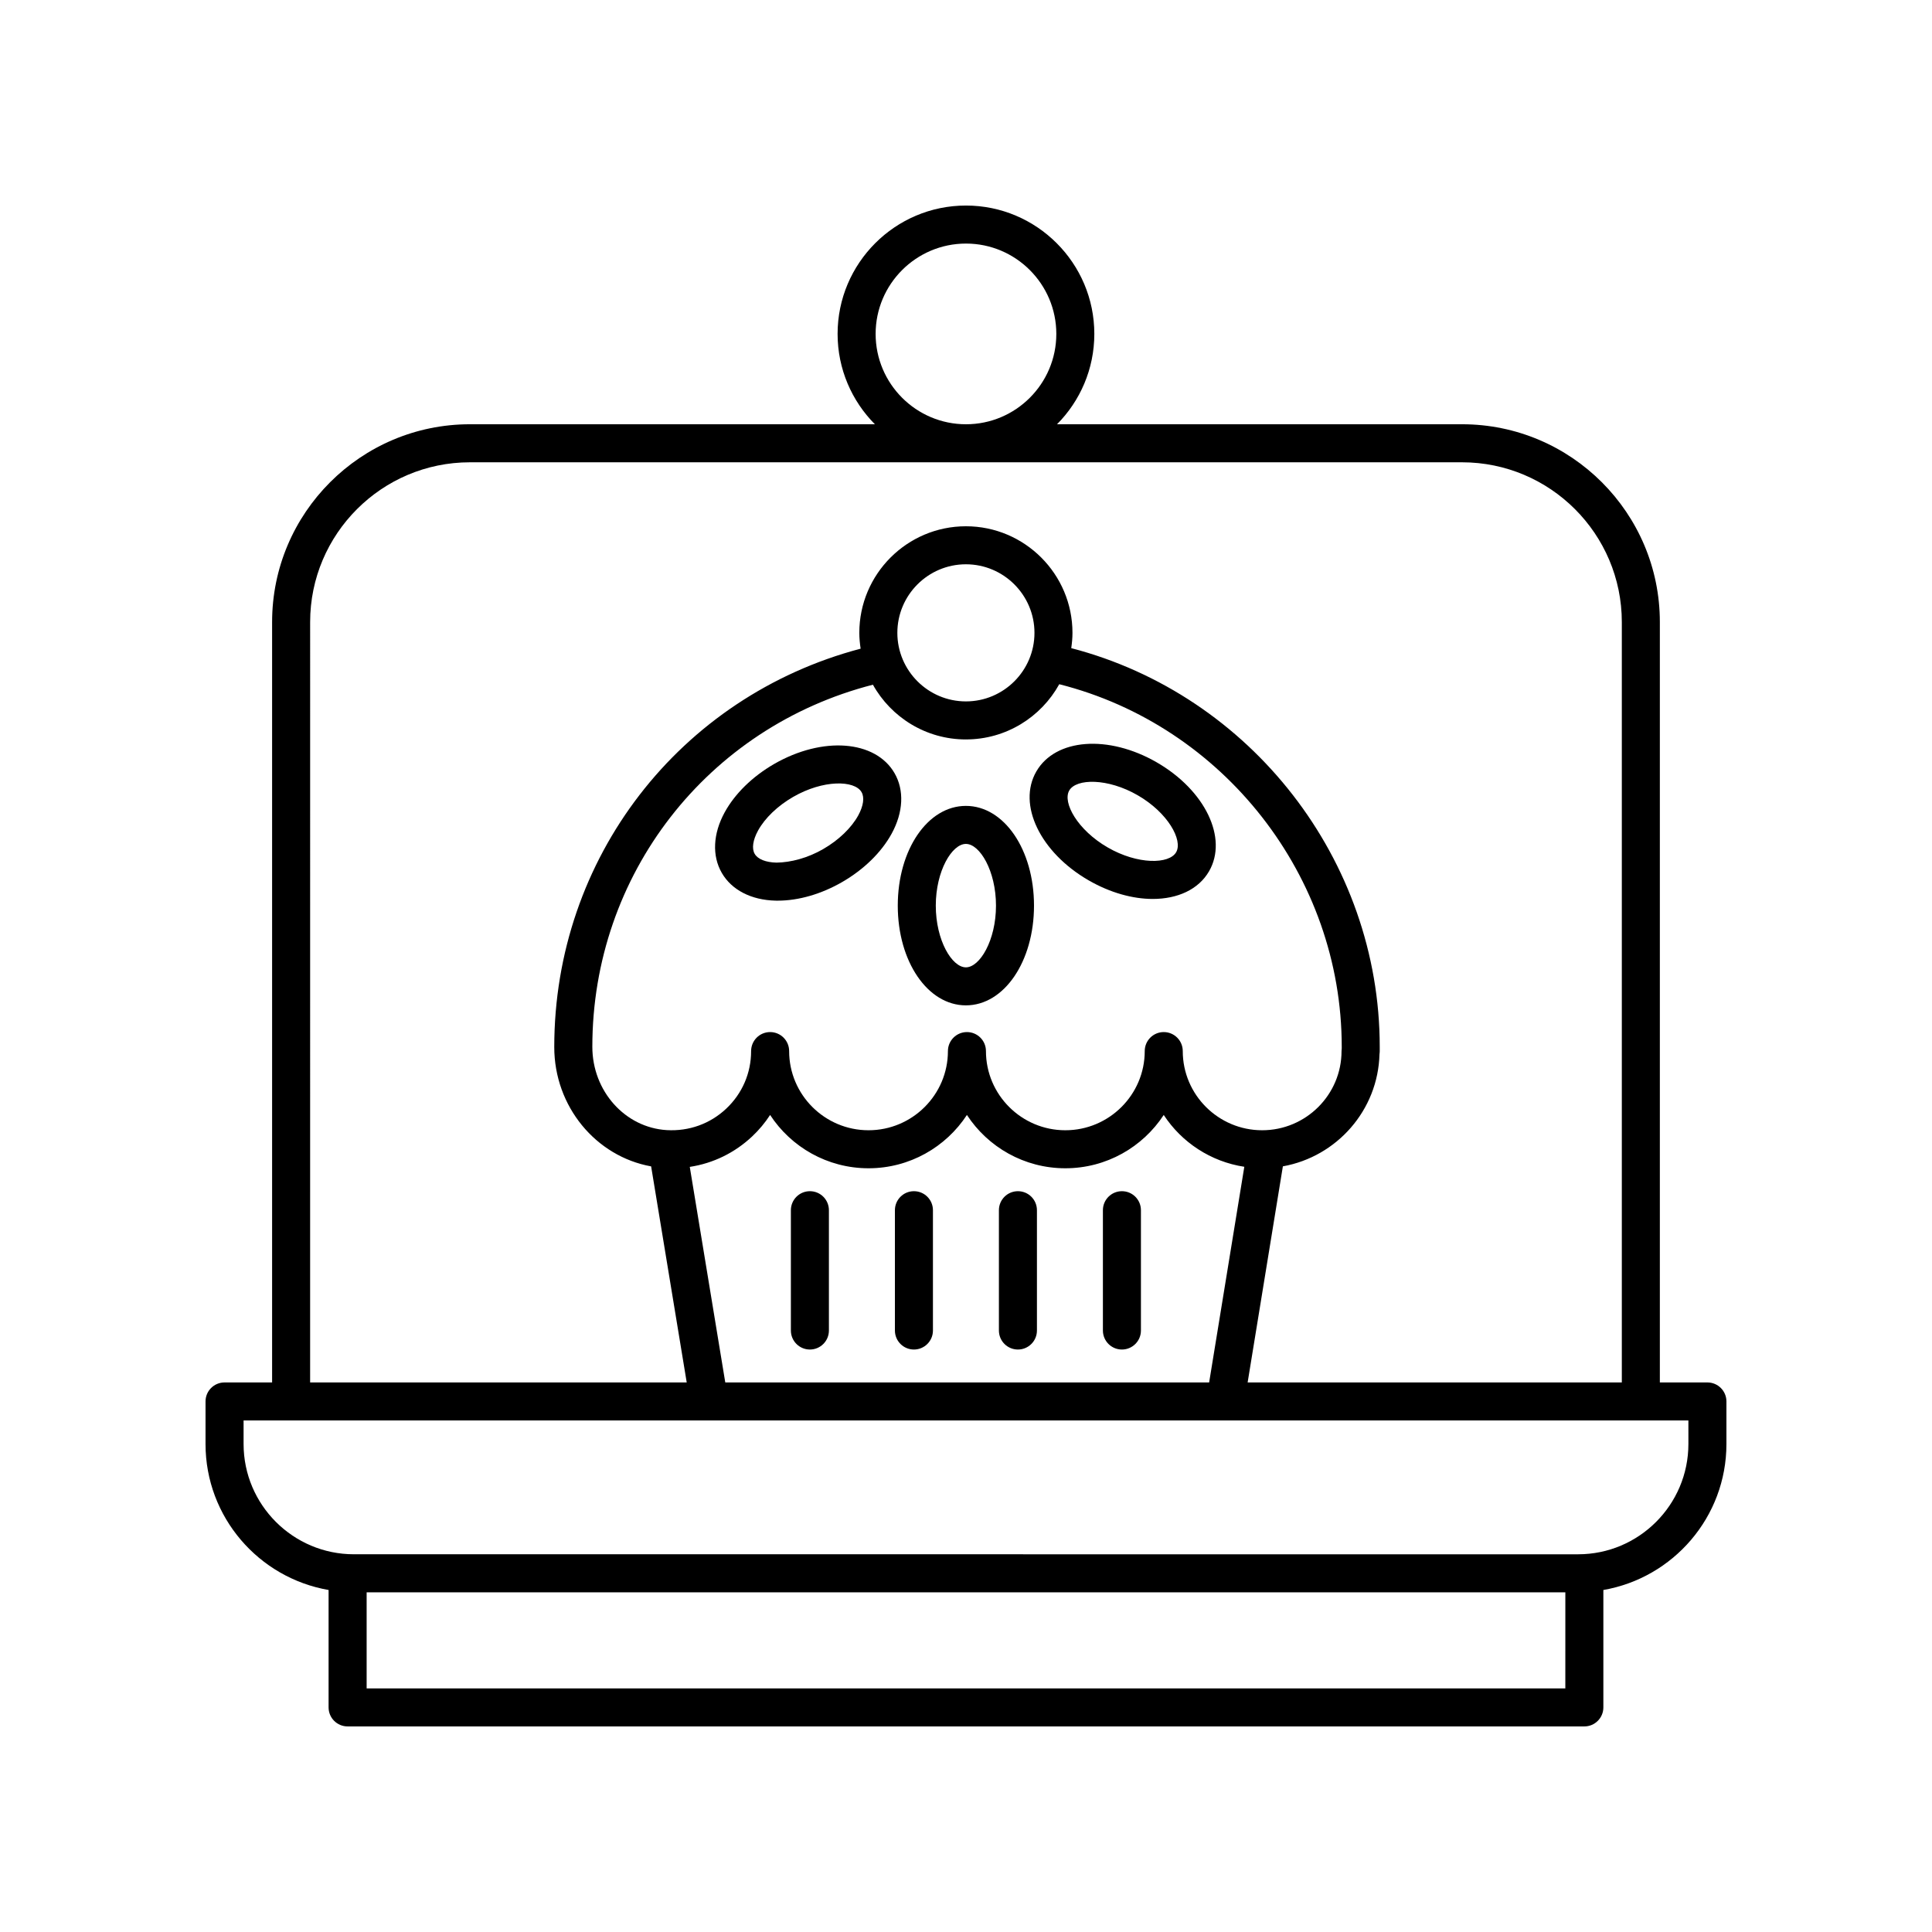 <?xml version="1.0" encoding="UTF-8"?>
<!-- Uploaded to: SVG Repo, www.svgrepo.com, Generator: SVG Repo Mixer Tools -->
<svg fill="#000000" width="800px" height="800px" version="1.1" viewBox="144 144 512 512" xmlns="http://www.w3.org/2000/svg">
 <g>
  <path d="m596.48 510.36h-12.602v-201.51c0-28.906-23.512-52.418-52.414-52.418h-107.34c6.106-6.152 9.883-14.613 9.883-23.945 0.004-18.754-15.258-34.016-34.016-34.016s-34.02 15.262-34.02 34.016c0 9.332 3.781 17.793 9.883 23.945h-107.33c-28.902 0-52.414 23.512-52.414 52.418v201.51h-12.605c-2.781 0-5.039 2.254-5.039 5.039v11.273c0 19.387 14.121 35.5 32.613 38.691v31.117c0 2.785 2.254 5.039 5.039 5.039h327.75c2.781 0 5.039-2.254 5.039-5.039v-31.117c18.488-3.195 32.613-19.309 32.613-38.691v-11.273c0-2.785-2.258-5.039-5.039-5.039zm-220.43-277.87c0-13.199 10.742-23.941 23.945-23.941s23.941 10.742 23.941 23.941c0 13.207-10.742 23.945-23.941 23.945-13.203 0-23.945-10.742-23.945-23.945zm-149.86 76.363c0-23.344 18.992-42.34 42.34-42.34h262.93c23.344 0 42.34 18.996 42.34 42.34v201.51h-99.164l9.34-57.27c14.285-2.559 25.227-14.859 25.605-29.75 0.039-0.262 0.062-0.523 0.062-0.793v-1.145c0-49.492-34.184-93.266-81.75-105.64 0.191-1.328 0.324-2.672 0.324-4.051 0-15.578-12.668-28.246-28.242-28.246s-28.246 12.668-28.246 28.246c0 1.426 0.141 2.82 0.348 4.191-47.965 12.668-81.191 55.48-81.191 105.57 0 15.758 11.023 28.988 25.672 31.629l9.43 57.258h-99.801zm173.79 31.105c10.641 0 19.918-5.918 24.734-14.633 43.52 10.996 74.859 50.926 74.859 96.078v0.422c-0.035 0.234-0.051 0.477-0.051 0.723 0 11.566-9.438 20.98-21.039 20.98s-21.039-9.41-21.039-20.98c0-2.785-2.254-5.039-5.039-5.039-2.781 0-5.039 2.254-5.039 5.039 0 11.566-9.438 20.98-21.039 20.98s-21.039-9.41-21.039-20.98c0-2.785-2.254-5.039-5.039-5.039-2.781 0-5.039 2.254-5.039 5.039 0 11.566-9.438 20.98-21.039 20.98s-21.039-9.41-21.039-20.98c0-2.785-2.254-5.039-5.039-5.039-2.781 0-5.039 2.254-5.039 5.039 0 5.832-2.344 11.246-6.594 15.254-4.269 4.019-9.855 6.027-15.754 5.688-11.066-0.664-19.73-10.336-19.73-22.086 0-45.641 30.461-84.676 74.355-95.953 4.824 8.645 14.059 14.508 24.648 14.508zm-18.172-28.246c0-10.016 8.148-18.168 18.168-18.168 10.016 0 18.168 8.152 18.168 18.168s-8.148 18.168-18.168 18.168c-10.016 0-18.168-8.152-18.168-18.168zm-38.445 133.42c1.805-1.699 3.387-3.602 4.723-5.656 5.559 8.5 15.172 14.129 26.078 14.129s20.52-5.629 26.078-14.129c5.559 8.5 15.172 14.129 26.078 14.129s20.52-5.629 26.078-14.129c4.738 7.246 12.434 12.371 21.355 13.734l-9.32 57.152h-128.23l-9.406-57.125c6.176-0.938 11.906-3.711 16.566-8.105zm-102.2 146.31v-25.465h317.67l-0.004 25.465zm350.28-64.77c0 16.117-13.113 29.23-29.23 29.23l-324.43-0.004c-16.117 0-29.23-13.109-29.23-29.227v-6.234h382.89z"/>
  <path d="m441.32 501.64c2.781 0 5.039-2.254 5.039-5.039v-31.883c0-2.785-2.254-5.039-5.039-5.039-2.781 0-5.039 2.254-5.039 5.039v31.883c0.004 2.785 2.258 5.039 5.039 5.039z"/>
  <path d="m413.76 501.64c2.781 0 5.039-2.254 5.039-5.039v-31.883c0-2.785-2.254-5.039-5.039-5.039-2.781 0-5.039 2.254-5.039 5.039v31.883c0 2.785 2.254 5.039 5.039 5.039z"/>
  <path d="m386.2 501.64c2.781 0 5.039-2.254 5.039-5.039v-31.883c0-2.785-2.258-5.039-5.039-5.039s-5.039 2.254-5.039 5.039v31.883c0 2.785 2.258 5.039 5.039 5.039z"/>
  <path d="m358.63 501.64c2.781 0 5.039-2.254 5.039-5.039v-31.883c0-2.785-2.254-5.039-5.039-5.039-2.781 0-5.039 2.254-5.039 5.039v31.883c0 2.785 2.258 5.039 5.039 5.039z"/>
  <path d="m399.97 410.43c10.121 0 18.051-11.609 18.051-26.43 0-14.82-7.93-26.43-18.051-26.43s-18.051 11.609-18.051 26.43c-0.004 14.82 7.926 26.43 18.051 26.43zm0-42.785c3.688 0 7.977 7.144 7.977 16.355 0 9.211-4.289 16.355-7.977 16.355s-7.977-7.144-7.977-16.355c0-9.211 4.289-16.355 7.977-16.355z"/>
  <path d="m432.5 377.3c5.731 3.305 11.695 4.93 16.996 4.93 6.57 0 12.121-2.496 14.922-7.344 5.059-8.773-1.031-21.441-13.863-28.852-12.836-7.406-26.859-6.348-31.918 2.414-5.062 8.766 1.027 21.438 13.863 28.852zm-5.137-23.812c1.84-3.191 10.172-3.34 18.152 1.273 7.977 4.602 12.02 11.887 10.176 15.086-1.84 3.191-10.176 3.34-18.152-1.273-7.977-4.606-12.02-11.891-10.176-15.086z"/>
  <path d="m349.55 382.68c0.195 0.004 0.391 0.004 0.59 0.004 5.484 0 11.516-1.742 17.055-4.941 5.738-3.316 10.387-7.863 13.098-12.812 3.102-5.668 3.379-11.512 0.766-16.039-5.066-8.758-19.078-9.824-31.918-2.422-5.738 3.316-10.387 7.863-13.098 12.812-3.102 5.668-3.379 11.512-0.766 16.039 2.609 4.531 7.812 7.215 14.273 7.359zm-4.668-18.559c1.805-3.301 5.191-6.555 9.293-8.922 7.977-4.606 16.305-4.469 18.148-1.27 0.812 1.406 0.492 3.656-0.879 6.164-1.805 3.301-5.191 6.555-9.293 8.922-4.098 2.367-8.562 3.539-12.371 3.59-2.859-0.07-4.965-0.914-5.777-2.32-0.816-1.406-0.492-3.652 0.879-6.164z"/>
 </g>
</svg>